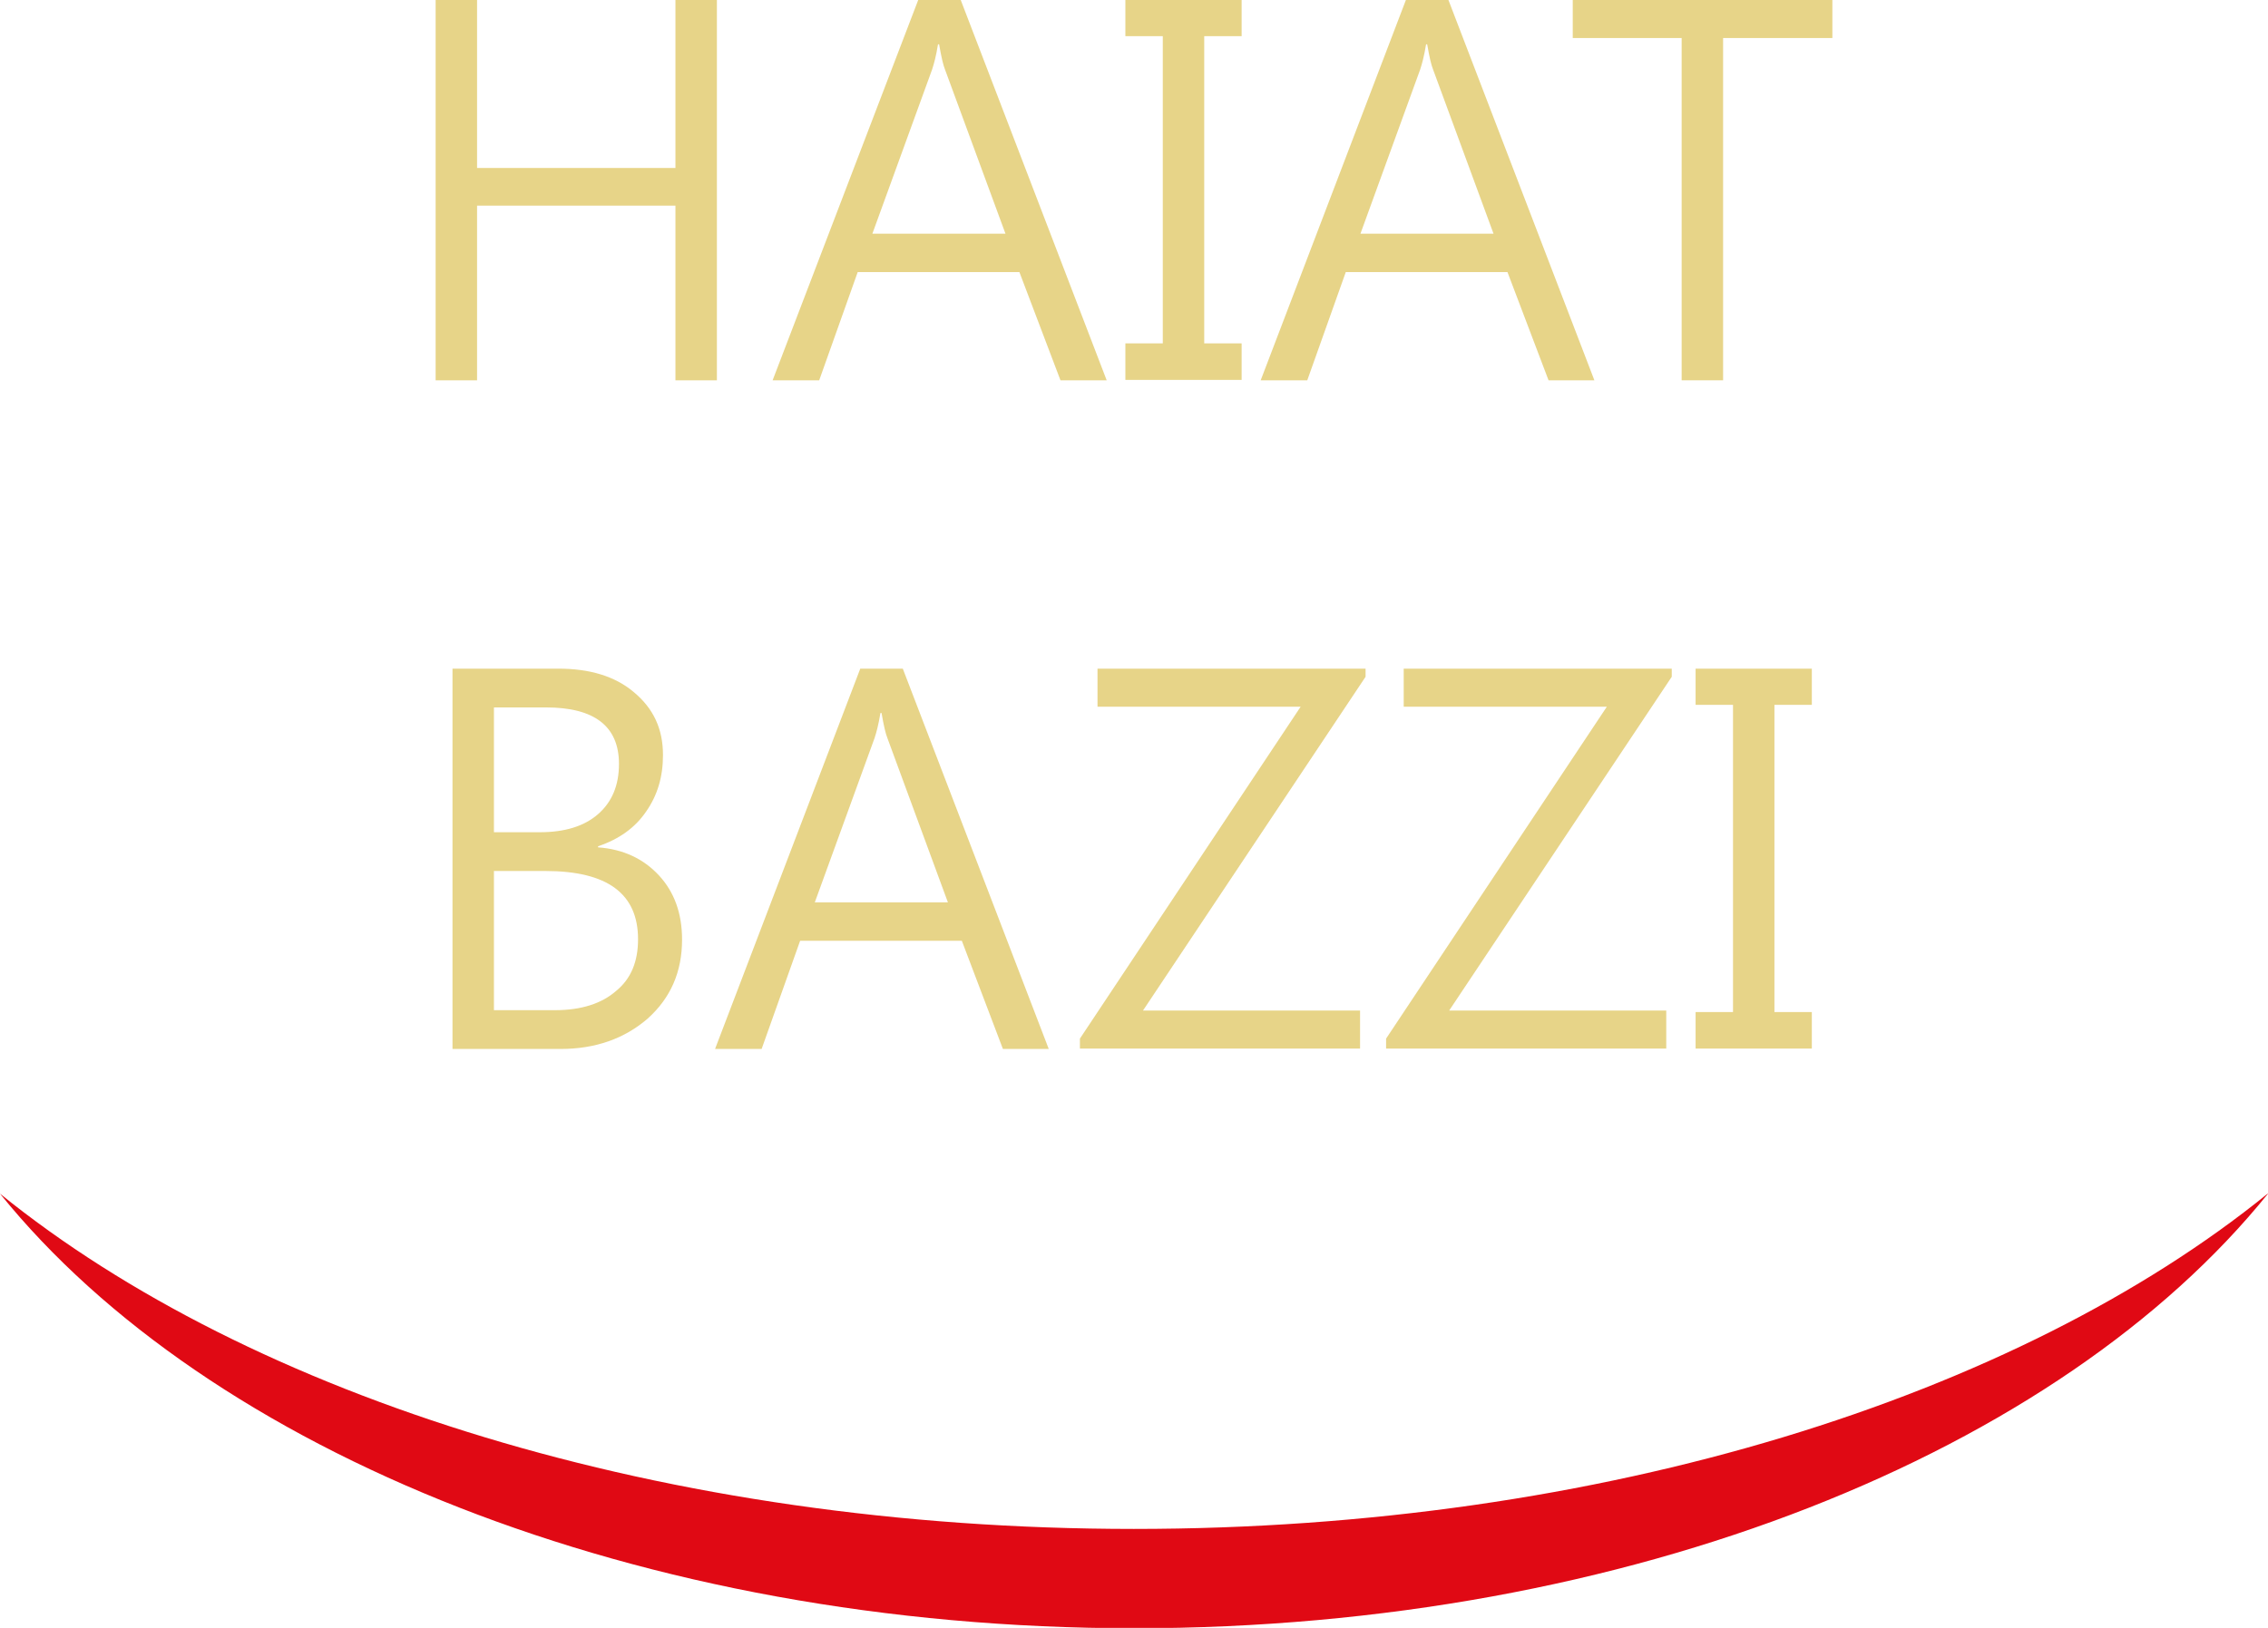 <svg width="156" height="112" viewBox="0 0 156 112" fill="none" xmlns="http://www.w3.org/2000/svg">
<g clip-path="url(#clip0_255_30)">
<path d="M49.31 26.165H46.459V14.149H32.814V26.165H29.964V0H32.814V11.558H46.459V0H49.31V26.165ZM76.096 26.165H72.943L70.118 18.722H58.995L56.347 26.165H53.143L63.157 0H66.082L76.121 26.165H76.096ZM69.16 16.08L64.998 4.776C64.872 4.471 64.746 3.912 64.594 3.048H64.519C64.393 3.836 64.241 4.395 64.115 4.776L60.004 16.08H69.185H69.16ZM85.403 2.489H82.83V23.624H85.403V26.139H77.407V23.624H79.98V2.489H77.407V0H85.403V2.489ZM109.667 26.165H106.514L103.689 18.722H92.566L89.918 26.165H86.714L96.702 0H99.628L109.667 26.165ZM102.73 16.08L98.569 4.776C98.443 4.471 98.317 3.912 98.165 3.048H98.09C97.963 3.836 97.812 4.395 97.686 4.776L93.575 16.08H102.756H102.73Z" fill="#E7D488"/>
<path d="M126.036 2.616H118.52V26.165H115.669V2.616H108.178V0H126.036V2.616Z" fill="#E7D488"/>
<path d="M31.124 72.169V46.004H38.414C40.532 46.004 42.298 46.512 43.609 47.63C44.946 48.748 45.602 50.145 45.602 51.948C45.602 53.447 45.224 54.717 44.442 55.835C43.685 56.953 42.575 57.74 41.138 58.223V58.299C42.878 58.426 44.265 59.087 45.325 60.23C46.384 61.373 46.914 62.846 46.914 64.65C46.914 66.86 46.132 68.663 44.543 70.086C42.954 71.457 40.961 72.169 38.565 72.169H31.15H31.124ZM33.974 48.671V57.258H37.127C38.842 57.258 40.179 56.851 41.138 56.013C42.096 55.175 42.575 54.031 42.575 52.558C42.575 49.967 40.885 48.671 37.556 48.671H33.949H33.974ZM33.974 59.925V69.501H38.187C39.977 69.501 41.39 69.044 42.373 68.181C43.408 67.342 43.887 66.148 43.887 64.624C43.887 61.474 41.768 59.925 37.506 59.925H33.974ZM72.136 72.169H68.983L66.158 64.726H55.035L52.387 72.169H49.184L59.172 46.004H62.097L72.136 72.169ZM65.2 62.084L61.038 50.78C60.912 50.475 60.786 49.916 60.635 49.053H60.559C60.433 49.84 60.281 50.399 60.155 50.78L56.044 62.084H65.225H65.2Z" fill="#E7D488"/>
<path d="M93.928 46.563L78.618 69.527H93.549V72.143H74.28V71.457L89.463 48.621H75.49V46.004H93.928V46.563ZM114.988 46.563L99.678 69.527H114.61V72.143H95.34V71.457L110.524 48.621H96.551V46.004H114.988V46.563ZM124.623 48.494H122.051V69.629H124.623V72.143H116.628V69.629H119.201V48.494H116.628V46.004H124.623V48.494Z" fill="#E7D488"/>
<path d="M156 82.126C141.699 99.858 112.138 112.025 78.013 112.025C43.887 112.025 14.301 99.832 0 82.126C17.227 96.073 45.728 105.192 77.987 105.192C110.247 105.192 138.773 96.073 155.975 82.126H156Z" fill="#E00914"/>
</g>
<defs>
<clipPath id="clip0_255_30">
<rect width="156" height="112" fill="white"/>
</clipPath>
</defs>
</svg>
